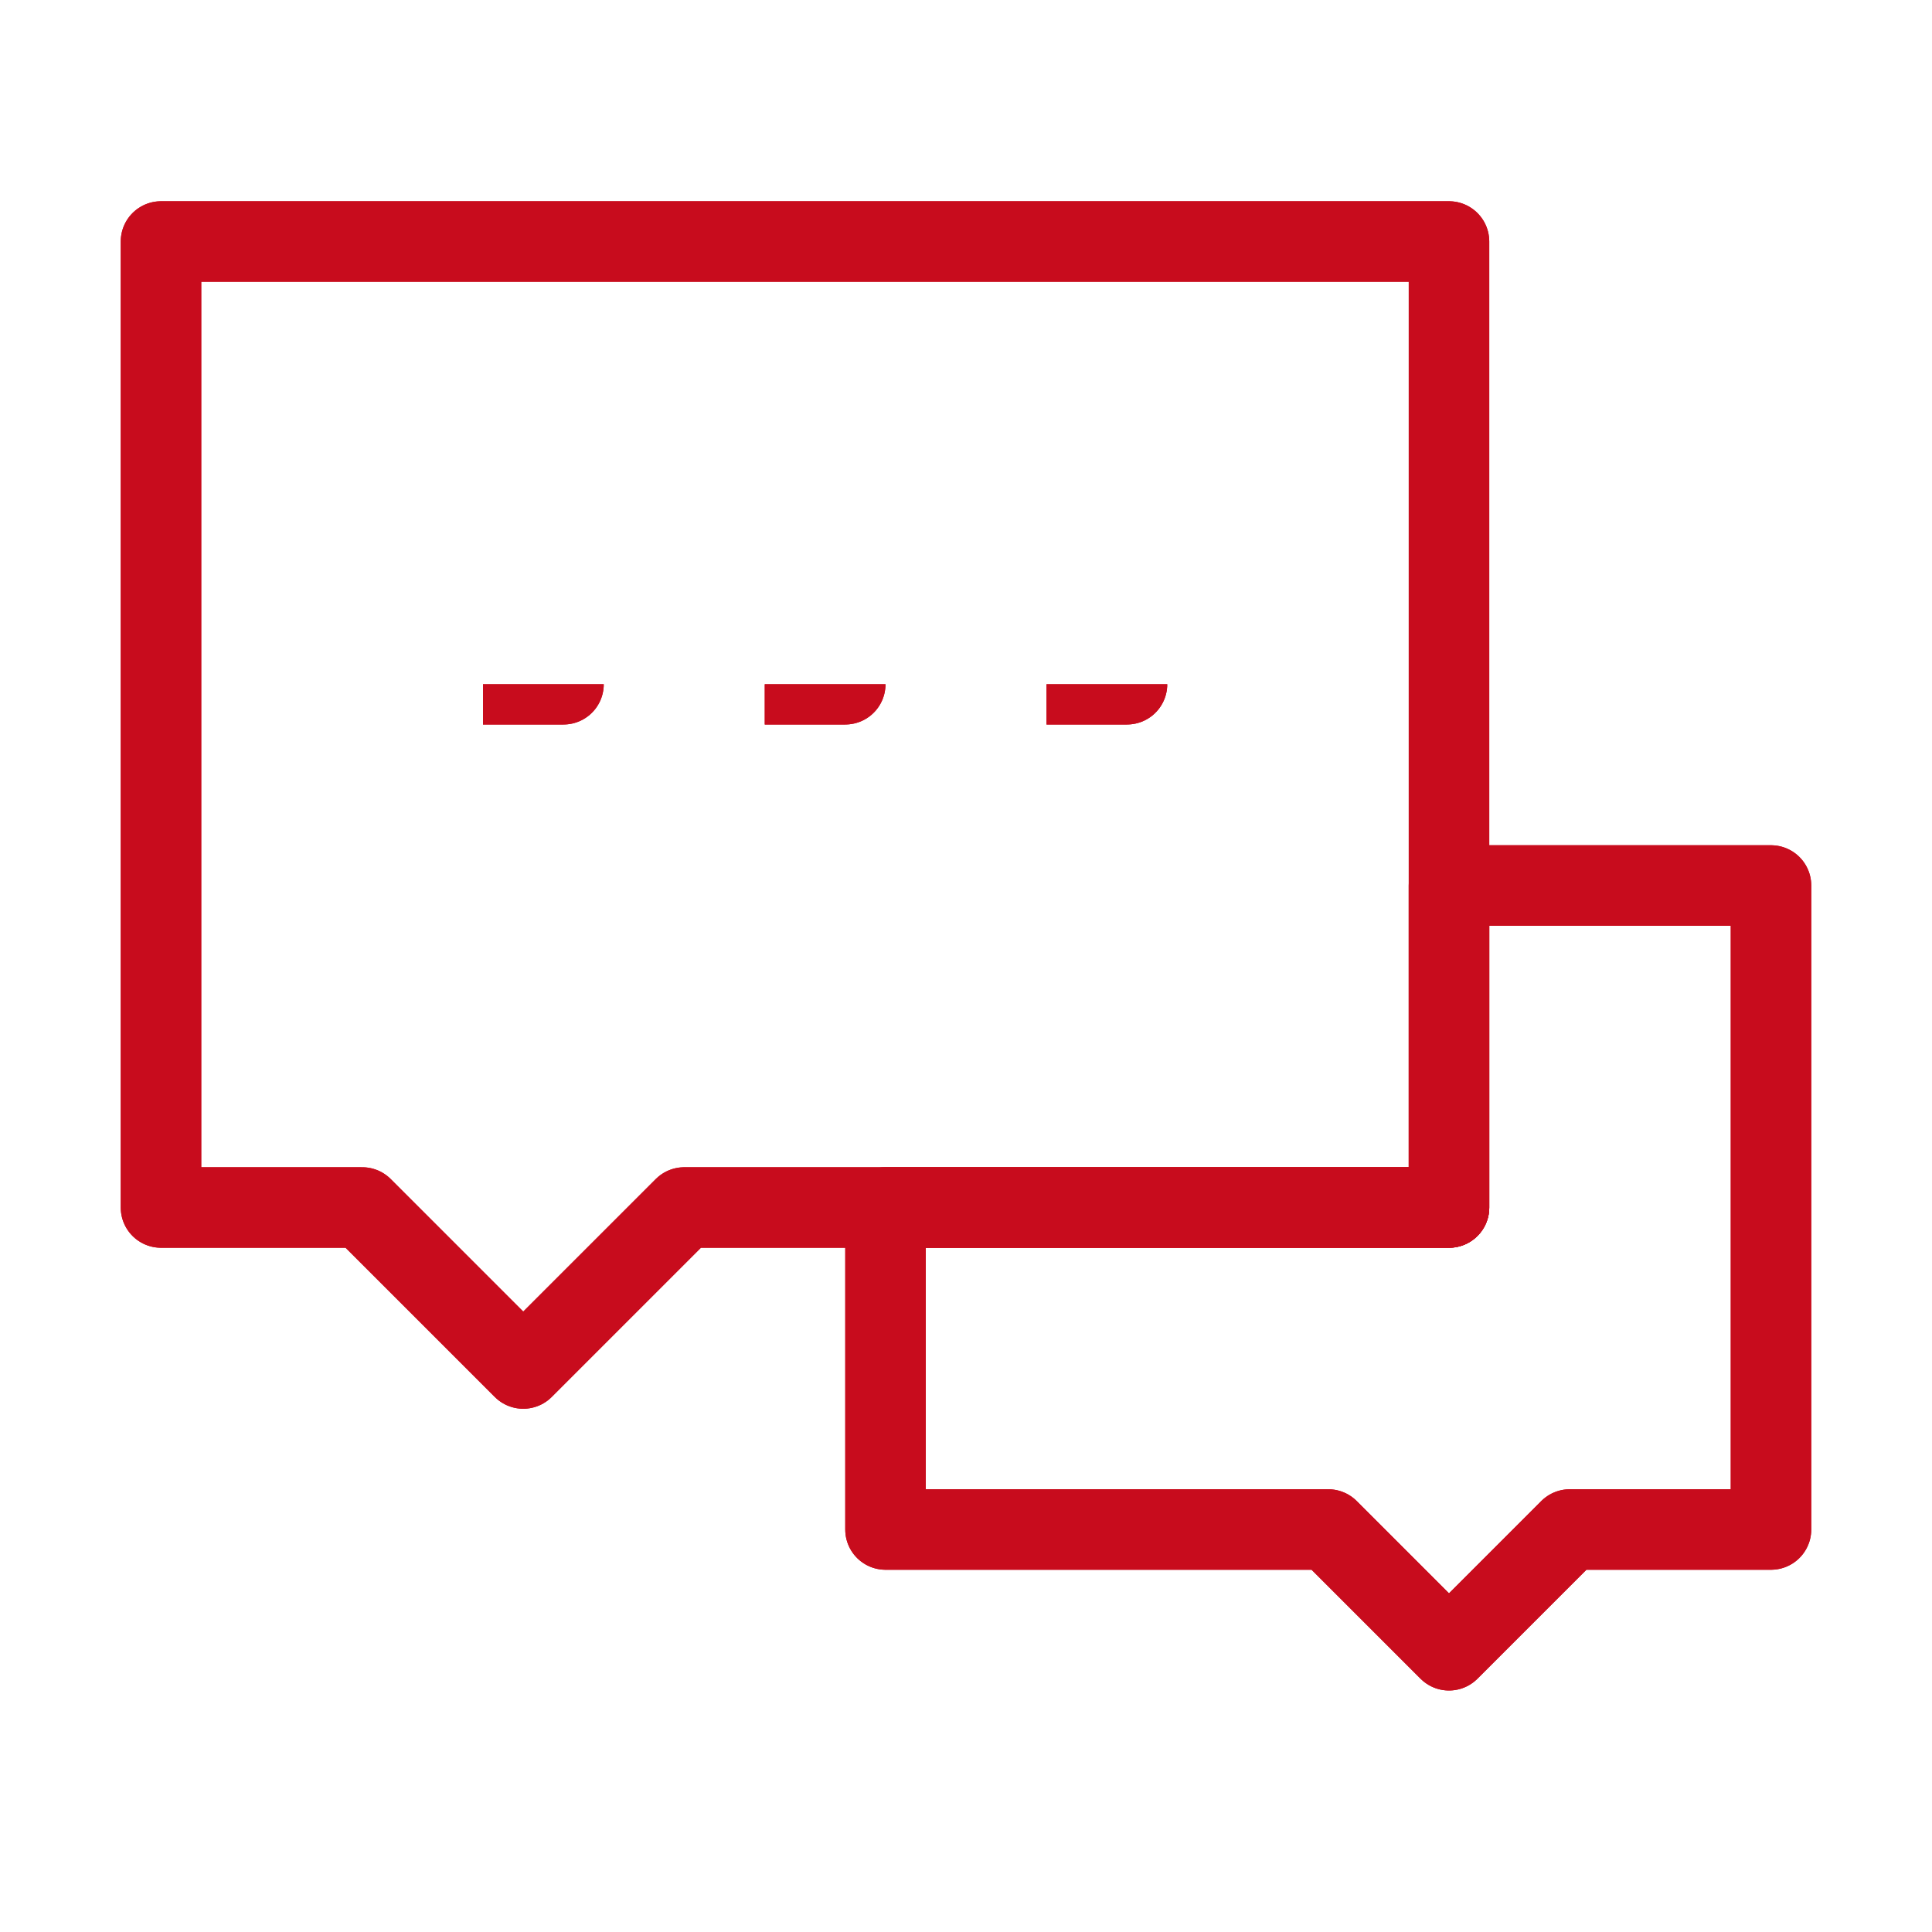 <?xml version="1.0" encoding="utf-8"?>
<svg width="24px" height="24px" viewBox="0 0 24 24" version="1.1" xmlns:xlink="http://www.w3.org/1999/xlink" xmlns="http://www.w3.org/2000/svg">
  <defs>
    <path d="M24 0L24 0L24 24L0 24L0 0L24 0Z" id="path_1" />
    <clipPath id="clip_1">
      <use xlink:href="#path_1" clip-rule="evenodd" fill-rule="evenodd" />
    </clipPath>
  </defs>
  <g id="Communication">
    <path d="M24 0L24 0L24 24L0 24L0 0L24 0Z" id="Communication" fill="none" stroke="none" />
    <path d="M16.5 19L11 19L11 15L18 15L18 11L22 11L22 19L19.5 19L18 20.5L16.5 19L16.5 19Z" id="形状" fill="none" stroke="#C80C1D" stroke-width="1" stroke-linecap="round" stroke-linejoin="round" clip-path="url(#clip_1)" />
    <path d="M16.5 19L11 19L11 15L18 15L18 11L22 11L22 19L19.5 19L18 20.5L16.5 19L16.5 19Z" id="形状" fill="none" stroke="#C80C1D" stroke-width="1" stroke-linecap="round" stroke-linejoin="round" clip-path="url(#clip_1)" />
    <path d="M2 3L18 3L18 15L8.5 15L6.5 17L4.5 15L2 15L2 3L2 3Z" id="形状" fill="none" stroke="#C80C1D" stroke-width="1" stroke-linecap="round" stroke-linejoin="round" clip-path="url(#clip_1)" />
    <path d="M2 3L18 3L18 15L8.5 15L6.5 17L4.5 15L2 15L2 3L2 3Z" id="形状" fill="none" stroke="#C80C1D" stroke-width="1" stroke-linecap="round" stroke-linejoin="round" clip-path="url(#clip_1)" />
    <g id="编组" transform="translate(9.5 8.5)" clip-path="url(#clip_1)">
      <path d="M0 0L1 0" id="线条" fill="none" fill-rule="evenodd" stroke="#C80C1D" stroke-width="1" stroke-linecap="round" />
    </g>
    <g id="编组" transform="translate(9.5 8.5)" clip-path="url(#clip_1)">
      <path d="M0 0L1 0" id="线条" fill="none" fill-rule="evenodd" stroke="#C80C1D" stroke-width="1" stroke-linecap="round" />
    </g>
    <g id="编组" transform="translate(13 8.5)" clip-path="url(#clip_1)">
      <path d="M0 0L1 0" id="线条" fill="none" fill-rule="evenodd" stroke="#C80C1D" stroke-width="1" stroke-linecap="round" />
    </g>
    <g id="编组" transform="translate(13 8.5)" clip-path="url(#clip_1)">
      <path d="M0 0L1 0" id="线条" fill="none" fill-rule="evenodd" stroke="#C80C1D" stroke-width="1" stroke-linecap="round" />
    </g>
    <g id="编组" transform="translate(6 8.5)" clip-path="url(#clip_1)">
      <path d="M0 0L1 0" id="线条" fill="none" fill-rule="evenodd" stroke="#C80C1D" stroke-width="1" stroke-linecap="round" />
    </g>
    <g id="编组" transform="translate(6 8.5)" clip-path="url(#clip_1)">
      <path d="M0 0L1 0" id="线条" fill="none" fill-rule="evenodd" stroke="#C80C1D" stroke-width="1" stroke-linecap="round" />
    </g>
  </g>
</svg>